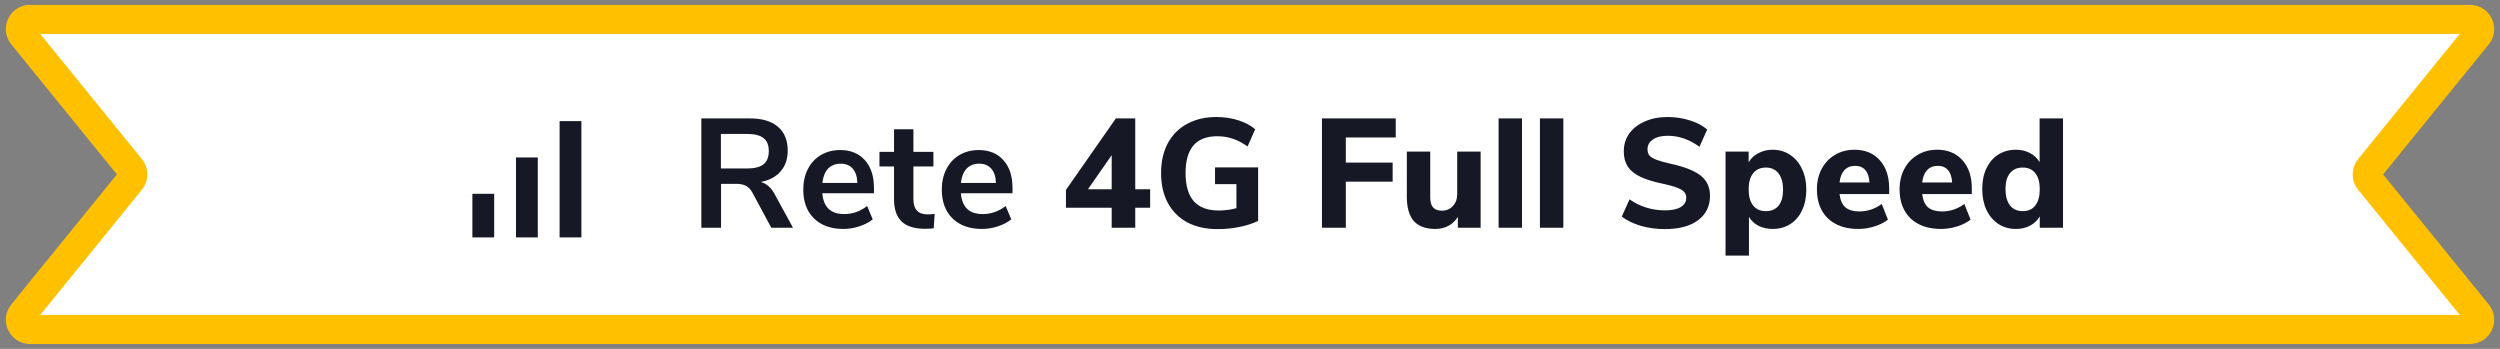 <svg width="258" height="36" viewBox="0 0 258 36" fill="none" xmlns="http://www.w3.org/2000/svg">
<rect x="0" y="0" width="258" height="36" fill="#808080" stroke="none"/>
<path d="M254.9 2H3.1C2.259 2 1.793 2.977 2.324 3.63L13.483 17.37C13.781 17.737 13.781 18.263 13.483 18.63L2.324 32.37C1.793 33.023 2.259 34 3.1 34H254.9C255.741 34 256.207 33.023 255.676 32.37L244.517 18.63C244.219 18.263 244.219 17.737 244.517 17.37L255.676 3.63C256.207 2.977 255.742 2 254.9 2Z" fill="white" stroke="#FFC000" stroke-width="3"/>
<path d="M57.75 12.5H60V24.5H57.75V12.5ZM48.75 20H51V24.5H48.75V20ZM53.25 16.25H55.5V24.5H53.25V16.25Z" fill="#161925"/>
<path d="M81.836 23.5H79.596L77.66 19.9C77.479 19.559 77.255 19.319 76.988 19.18C76.721 19.041 76.385 18.972 75.98 18.972H74.412V23.5H72.38V12.22H77.372C78.652 12.22 79.623 12.508 80.284 13.084C80.956 13.649 81.292 14.471 81.292 15.548C81.292 16.412 81.047 17.127 80.556 17.692C80.076 18.247 79.393 18.609 78.508 18.78C79.105 18.94 79.585 19.361 79.948 20.044L81.836 23.5ZM77.084 17.388C77.863 17.388 78.433 17.244 78.796 16.956C79.159 16.657 79.34 16.204 79.34 15.596C79.34 14.977 79.159 14.529 78.796 14.252C78.433 13.964 77.863 13.82 77.084 13.82H74.396V17.388H77.084ZM90.193 19.948H84.865C84.929 20.673 85.148 21.212 85.521 21.564C85.894 21.916 86.428 22.092 87.121 22.092C87.985 22.092 88.774 21.815 89.489 21.26L90.065 22.636C89.702 22.935 89.244 23.175 88.689 23.356C88.145 23.537 87.596 23.628 87.041 23.628C85.761 23.628 84.748 23.265 84.001 22.54C83.265 21.815 82.897 20.823 82.897 19.564C82.897 18.764 83.057 18.055 83.377 17.436C83.697 16.817 84.145 16.337 84.721 15.996C85.308 15.655 85.969 15.484 86.705 15.484C87.782 15.484 88.63 15.831 89.249 16.524C89.878 17.217 90.193 18.172 90.193 19.388V19.948ZM86.753 16.892C86.22 16.892 85.788 17.063 85.457 17.404C85.137 17.745 84.94 18.236 84.865 18.876H88.481C88.46 18.225 88.3 17.735 88.001 17.404C87.702 17.063 87.286 16.892 86.753 16.892ZM95.72 22.124C95.954 22.124 96.2 22.108 96.456 22.076L96.36 23.564C96.04 23.596 95.746 23.612 95.48 23.612C94.381 23.612 93.57 23.361 93.048 22.86C92.525 22.348 92.264 21.591 92.264 20.588V17.18H90.76V15.676H92.264V13.34H94.264V15.676H96.328V17.18H94.264V20.556C94.264 21.601 94.749 22.124 95.72 22.124ZM104.49 19.948H99.162C99.226 20.673 99.445 21.212 99.818 21.564C100.191 21.916 100.725 22.092 101.418 22.092C102.282 22.092 103.071 21.815 103.786 21.26L104.362 22.636C103.999 22.935 103.541 23.175 102.986 23.356C102.442 23.537 101.893 23.628 101.338 23.628C100.058 23.628 99.045 23.265 98.298 22.54C97.562 21.815 97.194 20.823 97.194 19.564C97.194 18.764 97.354 18.055 97.674 17.436C97.994 16.817 98.442 16.337 99.018 15.996C99.605 15.655 100.266 15.484 101.002 15.484C102.079 15.484 102.927 15.831 103.546 16.524C104.175 17.217 104.49 18.172 104.49 19.388V19.948ZM101.05 16.892C100.517 16.892 100.085 17.063 99.754 17.404C99.434 17.745 99.237 18.236 99.162 18.876H102.778C102.757 18.225 102.597 17.735 102.298 17.404C101.999 17.063 101.583 16.892 101.05 16.892ZM118.694 19.532V21.436H117.158V23.5H114.726V21.436H110.006V19.596L115.158 12.22H117.158V19.532H118.694ZM112.278 19.532H114.726V16.012L112.278 19.532ZM129.839 17.276V22.796C129.295 23.063 128.655 23.271 127.919 23.42C127.183 23.569 126.426 23.644 125.647 23.644C124.453 23.644 123.418 23.415 122.543 22.956C121.669 22.487 120.997 21.82 120.527 20.956C120.058 20.081 119.823 19.047 119.823 17.852C119.823 16.679 120.053 15.66 120.511 14.796C120.981 13.921 121.647 13.249 122.511 12.78C123.375 12.311 124.383 12.076 125.535 12.076C126.346 12.076 127.098 12.188 127.791 12.412C128.495 12.636 129.077 12.945 129.535 13.34L128.751 15.116C128.229 14.743 127.717 14.476 127.215 14.316C126.725 14.145 126.191 14.06 125.615 14.06C123.439 14.06 122.351 15.324 122.351 17.852C122.351 19.153 122.634 20.124 123.199 20.764C123.765 21.404 124.618 21.724 125.759 21.724C126.378 21.724 126.991 21.644 127.599 21.484V19.004H125.391V17.276H129.839ZM136.425 23.5V12.22H144.041V14.188H138.889V16.78H143.721V18.748H138.889V23.5H136.425ZM152.801 15.644V23.5H150.449V22.38C150.203 22.785 149.878 23.095 149.473 23.308C149.078 23.521 148.63 23.628 148.129 23.628C147.137 23.628 146.395 23.356 145.905 22.812C145.425 22.257 145.185 21.425 145.185 20.316V15.644H147.601V20.364C147.601 20.833 147.697 21.18 147.889 21.404C148.091 21.628 148.395 21.74 148.801 21.74C149.27 21.74 149.649 21.58 149.937 21.26C150.235 20.94 150.385 20.519 150.385 19.996V15.644H152.801ZM154.655 23.5V12.22H157.071V23.5H154.655ZM158.92 23.5V12.22H161.336V23.5H158.92ZM171.799 23.644C170.945 23.644 170.124 23.532 169.335 23.308C168.545 23.073 167.889 22.753 167.367 22.348L168.167 20.572C169.255 21.329 170.476 21.708 171.831 21.708C172.535 21.708 173.073 21.596 173.447 21.372C173.831 21.137 174.023 20.817 174.023 20.412C174.023 20.049 173.847 19.767 173.495 19.564C173.153 19.361 172.54 19.164 171.655 18.972C170.663 18.769 169.868 18.524 169.271 18.236C168.684 17.948 168.252 17.596 167.975 17.18C167.708 16.753 167.575 16.231 167.575 15.612C167.575 14.929 167.761 14.321 168.135 13.788C168.519 13.255 169.052 12.839 169.735 12.54C170.417 12.231 171.207 12.076 172.103 12.076C172.903 12.076 173.671 12.193 174.407 12.428C175.153 12.663 175.745 12.977 176.183 13.372L175.383 15.148C174.348 14.391 173.26 14.012 172.119 14.012C171.468 14.012 170.956 14.14 170.583 14.396C170.209 14.641 170.023 14.983 170.023 15.42C170.023 15.676 170.092 15.889 170.231 16.06C170.38 16.22 170.62 16.364 170.951 16.492C171.292 16.62 171.772 16.753 172.391 16.892C173.841 17.212 174.881 17.623 175.511 18.124C176.151 18.625 176.471 19.319 176.471 20.204C176.471 21.271 176.06 22.113 175.239 22.732C174.417 23.34 173.271 23.644 171.799 23.644ZM182.94 15.452C183.612 15.452 184.21 15.628 184.732 15.98C185.266 16.321 185.676 16.807 185.964 17.436C186.263 18.055 186.412 18.769 186.412 19.58C186.412 20.391 186.263 21.105 185.964 21.724C185.676 22.332 185.271 22.801 184.748 23.132C184.226 23.463 183.623 23.628 182.94 23.628C182.407 23.628 181.922 23.521 181.484 23.308C181.058 23.084 180.727 22.775 180.492 22.38V26.38H178.076V15.644H180.46V16.748C180.695 16.343 181.031 16.028 181.468 15.804C181.906 15.569 182.396 15.452 182.94 15.452ZM182.236 21.788C182.802 21.788 183.239 21.601 183.548 21.228C183.858 20.844 184.012 20.295 184.012 19.58C184.012 18.855 183.858 18.295 183.548 17.9C183.239 17.495 182.802 17.292 182.236 17.292C181.671 17.292 181.234 17.489 180.924 17.884C180.615 18.268 180.46 18.823 180.46 19.548C180.46 20.263 180.615 20.817 180.924 21.212C181.234 21.596 181.671 21.788 182.236 21.788ZM194.961 20.028H189.841C189.916 20.657 190.118 21.116 190.449 21.404C190.79 21.681 191.27 21.82 191.889 21.82C192.294 21.82 192.694 21.756 193.089 21.628C193.494 21.489 193.862 21.297 194.193 21.052L194.833 22.668C194.449 22.967 193.98 23.201 193.425 23.372C192.881 23.543 192.332 23.628 191.777 23.628C190.454 23.628 189.409 23.265 188.641 22.54C187.884 21.804 187.505 20.807 187.505 19.548C187.505 18.748 187.67 18.039 188.001 17.42C188.332 16.801 188.79 16.321 189.377 15.98C189.964 15.628 190.63 15.452 191.377 15.452C192.476 15.452 193.345 15.809 193.985 16.524C194.636 17.239 194.961 18.209 194.961 19.436V20.028ZM191.441 17.116C190.982 17.116 190.614 17.265 190.337 17.564C190.07 17.852 189.905 18.273 189.841 18.828H192.929C192.897 18.263 192.753 17.836 192.497 17.548C192.252 17.26 191.9 17.116 191.441 17.116ZM203.492 20.028H198.372C198.447 20.657 198.65 21.116 198.98 21.404C199.322 21.681 199.802 21.82 200.42 21.82C200.826 21.82 201.226 21.756 201.62 21.628C202.026 21.489 202.394 21.297 202.724 21.052L203.364 22.668C202.98 22.967 202.511 23.201 201.956 23.372C201.412 23.543 200.863 23.628 200.308 23.628C198.986 23.628 197.94 23.265 197.172 22.54C196.415 21.804 196.036 20.807 196.036 19.548C196.036 18.748 196.202 18.039 196.532 17.42C196.863 16.801 197.322 16.321 197.908 15.98C198.495 15.628 199.162 15.452 199.908 15.452C201.007 15.452 201.876 15.809 202.516 16.524C203.167 17.239 203.492 18.209 203.492 19.436V20.028ZM199.972 17.116C199.514 17.116 199.146 17.265 198.868 17.564C198.602 17.852 198.436 18.273 198.372 18.828H201.46C201.428 18.263 201.284 17.836 201.028 17.548C200.783 17.26 200.431 17.116 199.972 17.116ZM212.903 12.22V23.5H210.503V22.332C210.269 22.737 209.933 23.057 209.495 23.292C209.069 23.516 208.583 23.628 208.039 23.628C207.367 23.628 206.765 23.457 206.231 23.116C205.709 22.764 205.298 22.279 204.999 21.66C204.711 21.031 204.567 20.311 204.567 19.5C204.567 18.689 204.711 17.98 204.999 17.372C205.298 16.753 205.709 16.279 206.231 15.948C206.754 15.617 207.357 15.452 208.039 15.452C208.573 15.452 209.053 15.564 209.479 15.788C209.917 16.012 210.253 16.327 210.487 16.732V12.22H212.903ZM208.743 21.788C209.309 21.788 209.741 21.596 210.039 21.212C210.349 20.817 210.503 20.257 210.503 19.532C210.503 18.807 210.349 18.252 210.039 17.868C209.741 17.484 209.309 17.292 208.743 17.292C208.178 17.292 207.741 17.484 207.431 17.868C207.122 18.241 206.967 18.785 206.967 19.5C206.967 20.225 207.122 20.791 207.431 21.196C207.741 21.591 208.178 21.788 208.743 21.788Z" fill="#161925"/>
</svg>
